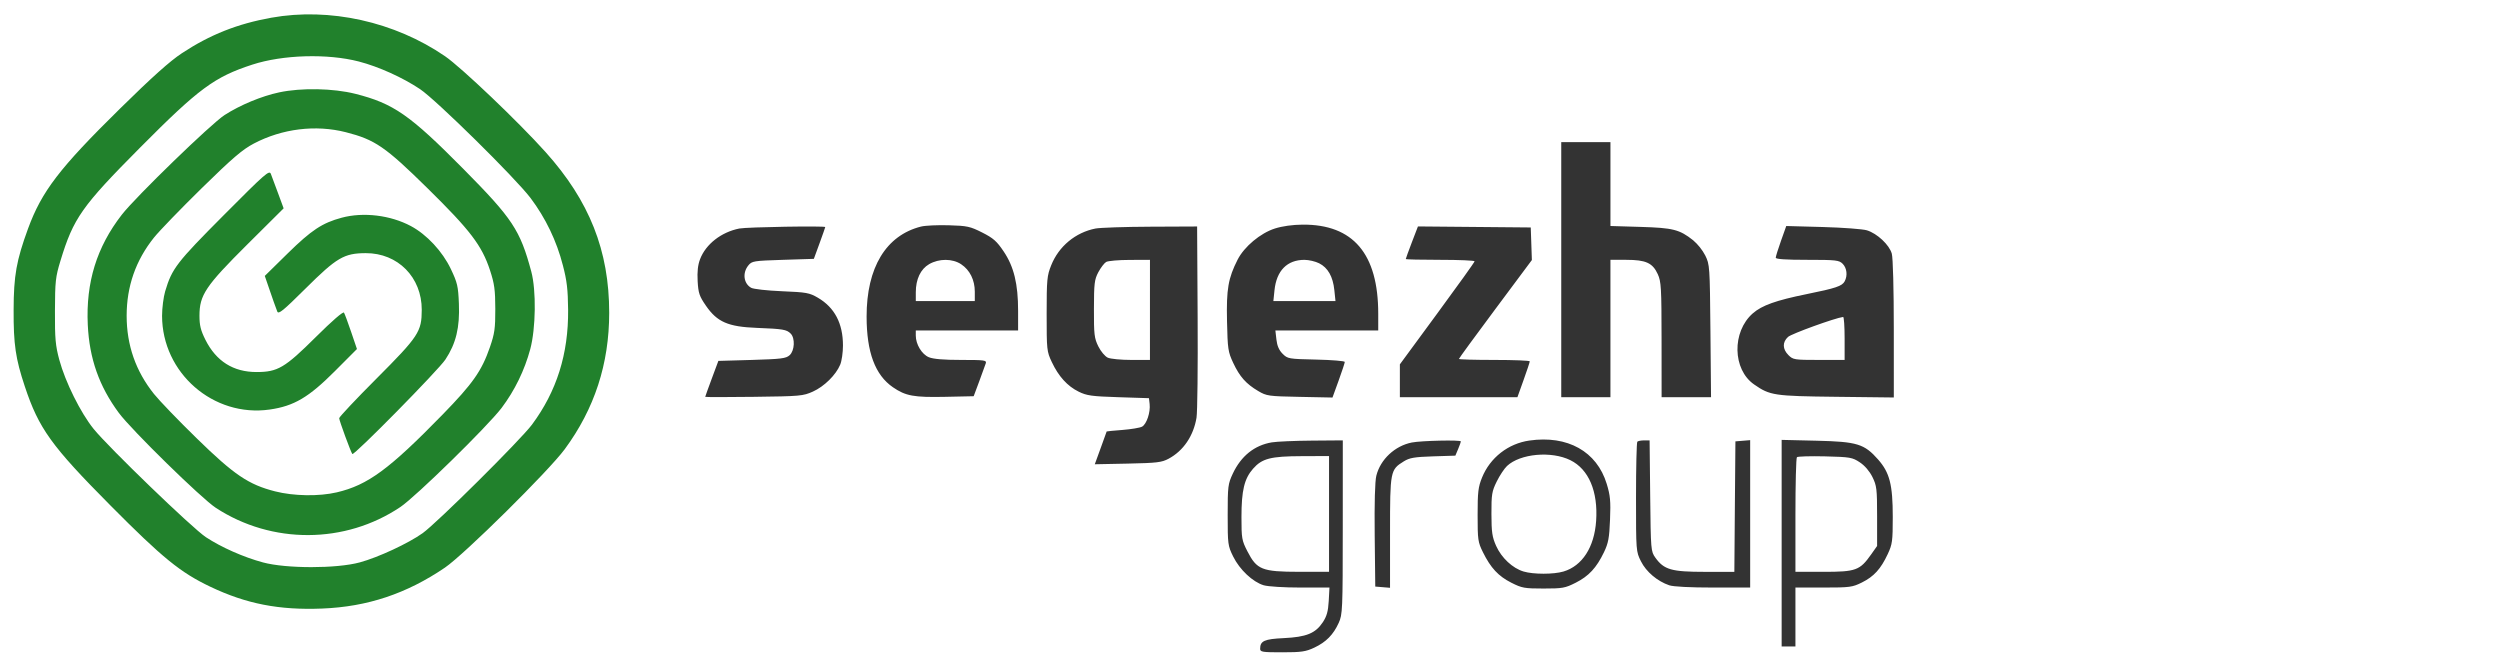 <svg width="150" height="40" viewBox="0 0 150 40" fill="none" xmlns="http://www.w3.org/2000/svg">
<path fill-rule="evenodd" clip-rule="evenodd" d="M93.675 16.179V23.832H96.626V15.59H97.577C98.754 15.59 99.159 15.776 99.467 16.452C99.67 16.899 99.691 17.26 99.694 20.389L99.696 23.833H102.662L102.626 19.859C102.59 15.972 102.583 15.872 102.315 15.328C102.131 14.981 101.884 14.671 101.587 14.415C100.77 13.77 100.386 13.671 98.427 13.614L96.627 13.56V8.526H93.675V16.179ZM55.267 13.592C53.16 14.121 51.992 16.053 51.996 19C51.999 21.139 52.508 22.502 53.577 23.236C54.341 23.76 54.828 23.849 56.714 23.81L58.421 23.773L58.75 22.891C58.93 22.404 59.108 21.915 59.146 21.802C59.207 21.612 59.086 21.596 57.666 21.596C56.62 21.596 55.993 21.543 55.73 21.433C55.308 21.258 54.947 20.658 54.947 20.136V19.829H61.086V18.646C61.086 17.035 60.835 15.999 60.219 15.085C59.808 14.473 59.599 14.289 58.934 13.952C58.207 13.585 58.037 13.548 56.927 13.516C56.26 13.497 55.512 13.531 55.267 13.593V13.592ZM76.495 13.71C75.626 13.986 74.655 14.798 74.257 15.579C73.69 16.696 73.578 17.347 73.621 19.277C73.658 20.947 73.683 21.112 73.992 21.772C74.381 22.602 74.762 23.03 75.491 23.461C76 23.761 76.107 23.776 77.986 23.812L79.949 23.852L80.318 22.836C80.52 22.276 80.687 21.772 80.687 21.716C80.687 21.66 79.917 21.596 78.976 21.575C77.31 21.538 77.259 21.529 76.957 21.227C76.742 21.013 76.627 20.749 76.585 20.373L76.523 19.829H82.694V18.823C82.694 15.227 81.191 13.457 78.156 13.478C77.56 13.482 76.938 13.569 76.495 13.71ZM44.361 13.711C43.277 13.926 42.35 14.648 42.006 15.546C41.871 15.897 41.827 16.299 41.859 16.87C41.9 17.59 41.961 17.77 42.358 18.346C43.031 19.321 43.689 19.607 45.413 19.673C46.981 19.735 47.196 19.77 47.44 20.015C47.716 20.289 47.679 21.04 47.378 21.312C47.16 21.509 46.879 21.543 45.116 21.596L43.102 21.654L42.708 22.713C42.491 23.297 42.313 23.791 42.313 23.81C42.313 23.831 43.627 23.831 45.236 23.81C48.014 23.776 48.187 23.76 48.776 23.494C49.453 23.189 50.154 22.499 50.412 21.88C50.504 21.663 50.578 21.147 50.578 20.731C50.578 19.404 50.077 18.45 49.072 17.863C48.566 17.567 48.388 17.535 46.921 17.474C46.037 17.438 45.21 17.346 45.071 17.268C44.617 17.015 44.535 16.377 44.899 15.928C45.115 15.661 45.208 15.647 46.978 15.59L48.831 15.531L49.173 14.597C49.361 14.082 49.515 13.645 49.515 13.624C49.515 13.543 44.813 13.622 44.361 13.711ZM65.722 13.713C65.132 13.831 64.58 14.094 64.117 14.479C63.654 14.864 63.295 15.358 63.072 15.918C62.822 16.538 62.8 16.769 62.799 18.829C62.799 20.993 62.808 21.087 63.106 21.718C63.511 22.581 64.042 23.167 64.722 23.501C65.209 23.74 65.505 23.781 67.108 23.832L68.938 23.891L68.978 24.242C69.035 24.739 68.795 25.454 68.522 25.6C68.395 25.668 67.865 25.756 67.345 25.797C66.825 25.837 66.4 25.878 66.4 25.888C66.4 25.899 66.239 26.346 66.042 26.881L65.687 27.856L67.667 27.816C69.421 27.779 69.7 27.746 70.119 27.522C71.002 27.048 71.608 26.159 71.791 25.063C71.846 24.742 71.876 22.03 71.858 19.035L71.827 13.589L69.025 13.602C67.484 13.609 65.998 13.659 65.722 13.713ZM84.711 14.539C84.511 15.063 84.347 15.514 84.347 15.541C84.347 15.569 85.277 15.59 86.413 15.59C87.549 15.59 88.478 15.63 88.476 15.679C88.474 15.728 87.465 17.138 86.231 18.814L83.992 21.861V23.832H91.045L91.415 22.8C91.619 22.232 91.786 21.729 91.786 21.681C91.786 21.634 90.829 21.596 89.66 21.596C88.491 21.596 87.535 21.569 87.535 21.536C87.535 21.503 88.52 20.156 89.724 18.54L91.912 15.603L91.879 14.626L91.845 13.648L88.461 13.617L85.077 13.586L84.711 14.539ZM106.86 14.448C106.687 14.934 106.545 15.391 106.545 15.462C106.545 15.55 107.146 15.59 108.433 15.59C110.166 15.59 110.342 15.61 110.559 15.826C110.812 16.079 110.866 16.535 110.681 16.878C110.526 17.167 110.159 17.29 108.392 17.649C106.558 18.022 105.715 18.323 105.17 18.8C103.907 19.906 103.948 22.17 105.248 23.068C106.203 23.73 106.437 23.765 110.176 23.808L113.629 23.849L113.628 19.749C113.628 17.341 113.578 15.471 113.508 15.219C113.361 14.692 112.631 14.008 112.013 13.819C111.766 13.743 110.576 13.655 109.369 13.621L107.176 13.561L106.86 14.448ZM57.673 15.858C58.192 16.202 58.488 16.802 58.488 17.503V18.063H54.948V17.536C54.948 16.751 55.235 16.147 55.749 15.849C56.347 15.505 57.149 15.508 57.675 15.858H57.673ZM68.997 18.593V21.596H67.881C67.267 21.596 66.63 21.535 66.466 21.46C66.299 21.384 66.048 21.082 65.899 20.782C65.658 20.293 65.632 20.075 65.636 18.535C65.639 17.003 65.666 16.776 65.9 16.332C66.045 16.061 66.256 15.784 66.369 15.718C66.484 15.651 67.121 15.596 67.787 15.595L68.998 15.59L68.997 18.593ZM79.148 15.797C79.676 16.063 79.977 16.595 80.061 17.411L80.129 18.063H76.402L76.47 17.411C76.592 16.237 77.229 15.591 78.266 15.591C78.526 15.591 78.922 15.683 79.148 15.797ZM110.677 20.3V21.596H109.137C107.659 21.596 107.585 21.584 107.307 21.307C106.946 20.946 106.936 20.533 107.282 20.215C107.487 20.026 110.105 19.078 110.588 19.017C110.637 19.01 110.677 19.588 110.677 20.3ZM91.76 26.433C91.135 26.523 90.545 26.774 90.048 27.162C89.55 27.551 89.163 28.062 88.925 28.647C88.691 29.221 88.657 29.517 88.657 30.897C88.657 32.389 88.676 32.527 88.977 33.135C89.444 34.079 89.901 34.569 90.68 34.963C91.317 35.285 91.471 35.312 92.612 35.312C93.752 35.312 93.907 35.285 94.543 34.963C95.327 34.567 95.787 34.071 96.238 33.135C96.501 32.587 96.558 32.283 96.602 31.172C96.647 30.066 96.616 29.727 96.403 29.031C95.811 27.087 94.053 26.103 91.76 26.433ZM76.306 26.542C75.266 26.718 74.467 27.358 73.969 28.416C73.679 29.035 73.661 29.176 73.661 30.897C73.661 32.659 73.672 32.746 73.992 33.395C74.379 34.18 75.165 34.919 75.822 35.116C76.087 35.193 77.034 35.253 78.027 35.253H79.768L79.724 36.061C79.687 36.687 79.607 36.974 79.366 37.339C78.927 38 78.38 38.222 77.03 38.287C75.859 38.342 75.609 38.455 75.609 38.926C75.609 39.119 75.735 39.139 76.938 39.138C78.087 39.138 78.345 39.099 78.857 38.859C79.566 38.525 79.999 38.084 80.323 37.373C80.552 36.866 80.564 36.62 80.566 31.633L80.568 26.422L78.709 26.437C77.686 26.445 76.605 26.492 76.306 26.542ZM84.711 26.55C83.695 26.75 82.822 27.564 82.58 28.542C82.496 28.882 82.461 30.17 82.482 32.133L82.516 35.194L82.96 35.231L83.402 35.268V31.952C83.402 28.252 83.415 28.186 84.229 27.681C84.575 27.467 84.859 27.418 85.981 27.381L87.321 27.339L87.488 26.943C87.578 26.726 87.652 26.52 87.652 26.486C87.652 26.386 85.286 26.438 84.711 26.55ZM98.24 26.501C98.196 26.544 98.161 28.044 98.161 29.834C98.161 33.071 98.162 33.09 98.458 33.68C98.77 34.307 99.442 34.876 100.157 35.118C100.405 35.201 101.409 35.253 102.783 35.253H105.01V26.409L104.567 26.446L104.125 26.482L104.092 30.397L104.061 34.311H102.289C100.289 34.311 99.84 34.183 99.323 33.461C99.052 33.082 99.047 33.017 99.012 29.75L98.976 26.423H98.648C98.468 26.423 98.284 26.458 98.24 26.501ZM106.899 32.59V38.786H107.726V35.253H109.415C110.992 35.253 111.143 35.233 111.713 34.95C112.433 34.592 112.846 34.14 113.261 33.252C113.54 32.657 113.565 32.474 113.566 31.015C113.566 29.081 113.381 28.359 112.686 27.57C111.857 26.631 111.427 26.5 108.997 26.443L106.899 26.393V32.59ZM94.222 27.611C95.325 28.156 95.889 29.487 95.768 31.257C95.66 32.832 94.935 33.956 93.809 34.291C93.222 34.467 92.001 34.467 91.415 34.291C90.756 34.094 90.09 33.473 89.769 32.756C89.531 32.224 89.489 31.939 89.486 30.837C89.484 29.661 89.512 29.481 89.805 28.888C89.982 28.528 90.26 28.11 90.421 27.959C91.212 27.217 93.081 27.047 94.222 27.611ZM79.742 30.837V34.31L77.941 34.309C75.719 34.306 75.41 34.183 74.845 33.08C74.508 32.425 74.488 32.306 74.488 31.022C74.488 29.433 74.658 28.722 75.181 28.126C75.725 27.507 76.235 27.375 78.118 27.369L79.742 27.363V30.837ZM111.587 27.739C111.887 27.937 112.169 28.266 112.346 28.621C112.602 29.143 112.626 29.333 112.626 30.974V32.76L112.267 33.268C111.593 34.223 111.356 34.31 109.42 34.31H107.726V30.916C107.726 29.049 107.765 27.481 107.815 27.432C107.862 27.383 108.623 27.361 109.506 27.382C111.013 27.42 111.137 27.442 111.587 27.739Z" fill="#333333"/>
<path fill-rule="evenodd" clip-rule="evenodd" d="M10.914 3.193C12.605 2.079 14.241 1.43 16.277 1.063C19.774 0.434 23.679 1.3 26.703 3.374C27.678 4.042 31.101 7.304 32.725 9.114C35.369 12.056 36.553 15.046 36.552 18.77C36.551 21.832 35.672 24.526 33.884 26.952C32.914 28.268 27.851 33.272 26.695 34.058C24.393 35.622 22.046 36.406 19.332 36.513C16.747 36.617 14.777 36.232 12.617 35.203C10.827 34.351 9.75 33.475 6.631 30.332C3.073 26.748 2.328 25.71 1.488 23.184C0.932 21.514 0.809 20.664 0.817 18.592C0.823 16.532 0.984 15.629 1.681 13.723C2.503 11.481 3.564 10.094 7.201 6.517C9.123 4.626 10.193 3.668 10.914 3.193ZM20.751 7.933C22.499 8.379 23.119 8.804 25.643 11.287C28.213 13.813 28.91 14.727 29.399 16.212C29.667 17.032 29.715 17.387 29.718 18.534C29.72 19.709 29.678 20.012 29.395 20.829C28.903 22.256 28.372 23.011 26.557 24.873C23.355 28.157 22.068 29.104 20.208 29.541C19.145 29.791 17.622 29.767 16.506 29.482C14.912 29.076 14.044 28.489 11.808 26.304C10.713 25.237 9.558 24.037 9.239 23.638C8.143 22.269 7.599 20.709 7.599 18.945C7.599 17.182 8.143 15.622 9.24 14.253C9.559 13.855 10.848 12.523 12.103 11.292C13.959 9.474 14.547 8.972 15.233 8.611C16.934 7.718 18.939 7.471 20.751 7.933ZM9.914 17.467C10.317 16.114 10.599 15.748 13.425 12.91C15.932 10.391 16.16 10.191 16.253 10.437C16.309 10.583 16.504 11.108 16.687 11.602L17.018 12.5L14.842 14.663C12.331 17.162 11.968 17.703 11.968 18.945C11.968 19.521 12.042 19.823 12.327 20.391C12.971 21.674 13.998 22.322 15.391 22.322C16.662 22.322 17.089 22.071 18.948 20.223C19.934 19.243 20.589 18.677 20.639 18.758C20.683 18.831 20.878 19.352 21.069 19.916L21.417 20.941L20.087 22.274C18.521 23.844 17.64 24.363 16.184 24.572C12.804 25.058 9.724 22.374 9.724 18.945C9.724 18.483 9.81 17.818 9.913 17.467H9.914ZM17.262 15.204C18.689 13.804 19.335 13.377 20.5 13.063C21.805 12.713 23.422 12.908 24.651 13.563C25.604 14.07 26.548 15.084 27.051 16.141C27.444 16.967 27.492 17.175 27.534 18.221C27.592 19.652 27.362 20.607 26.726 21.569C26.303 22.21 21.237 27.353 21.14 27.241C21.054 27.141 20.351 25.226 20.351 25.092C20.351 25.019 21.357 23.95 22.587 22.718C25.12 20.179 25.303 19.9 25.305 18.592C25.31 16.637 23.872 15.182 21.944 15.189C20.644 15.193 20.204 15.452 18.331 17.313C16.98 18.654 16.71 18.874 16.636 18.691C16.49 18.301 16.35 17.91 16.217 17.515L15.887 16.555L17.262 15.204ZM25.207 5.35C24.16 4.65 22.72 4 21.531 3.691C19.653 3.204 16.964 3.282 15.137 3.878C12.866 4.618 11.927 5.311 8.418 8.844C4.903 12.382 4.407 13.085 3.627 15.649C3.332 16.613 3.303 16.883 3.297 18.651C3.29 20.322 3.327 20.734 3.56 21.596C3.918 22.92 4.834 24.764 5.613 25.729C6.516 26.847 11.547 31.7 12.353 32.23C13.284 32.842 14.614 33.431 15.778 33.745C17.175 34.123 20.202 34.123 21.59 33.743C22.694 33.443 24.503 32.601 25.359 31.99C26.214 31.38 31.237 26.393 31.916 25.481C33.402 23.481 34.11 21.235 34.087 18.592C34.075 17.364 34.013 16.837 33.772 15.919C33.398 14.458 32.739 13.086 31.833 11.881C30.898 10.653 26.175 6 25.206 5.35H25.207ZM16.75 5.542C15.692 5.768 14.419 6.297 13.477 6.901C12.671 7.418 8.14 11.812 7.309 12.882C5.801 14.823 5.146 16.947 5.267 19.493C5.363 21.519 5.949 23.177 7.13 24.774C7.886 25.794 12.083 29.904 12.947 30.469C16.312 32.669 20.713 32.648 24.027 30.418C24.949 29.798 29.226 25.611 30.093 24.48C30.887 23.423 31.472 22.223 31.816 20.947C32.149 19.704 32.18 17.424 31.878 16.297C31.208 13.803 30.759 13.123 27.799 10.132C24.589 6.889 23.61 6.209 21.319 5.629C19.997 5.296 18.081 5.258 16.75 5.542Z" fill="#21812C"/>
</svg>
